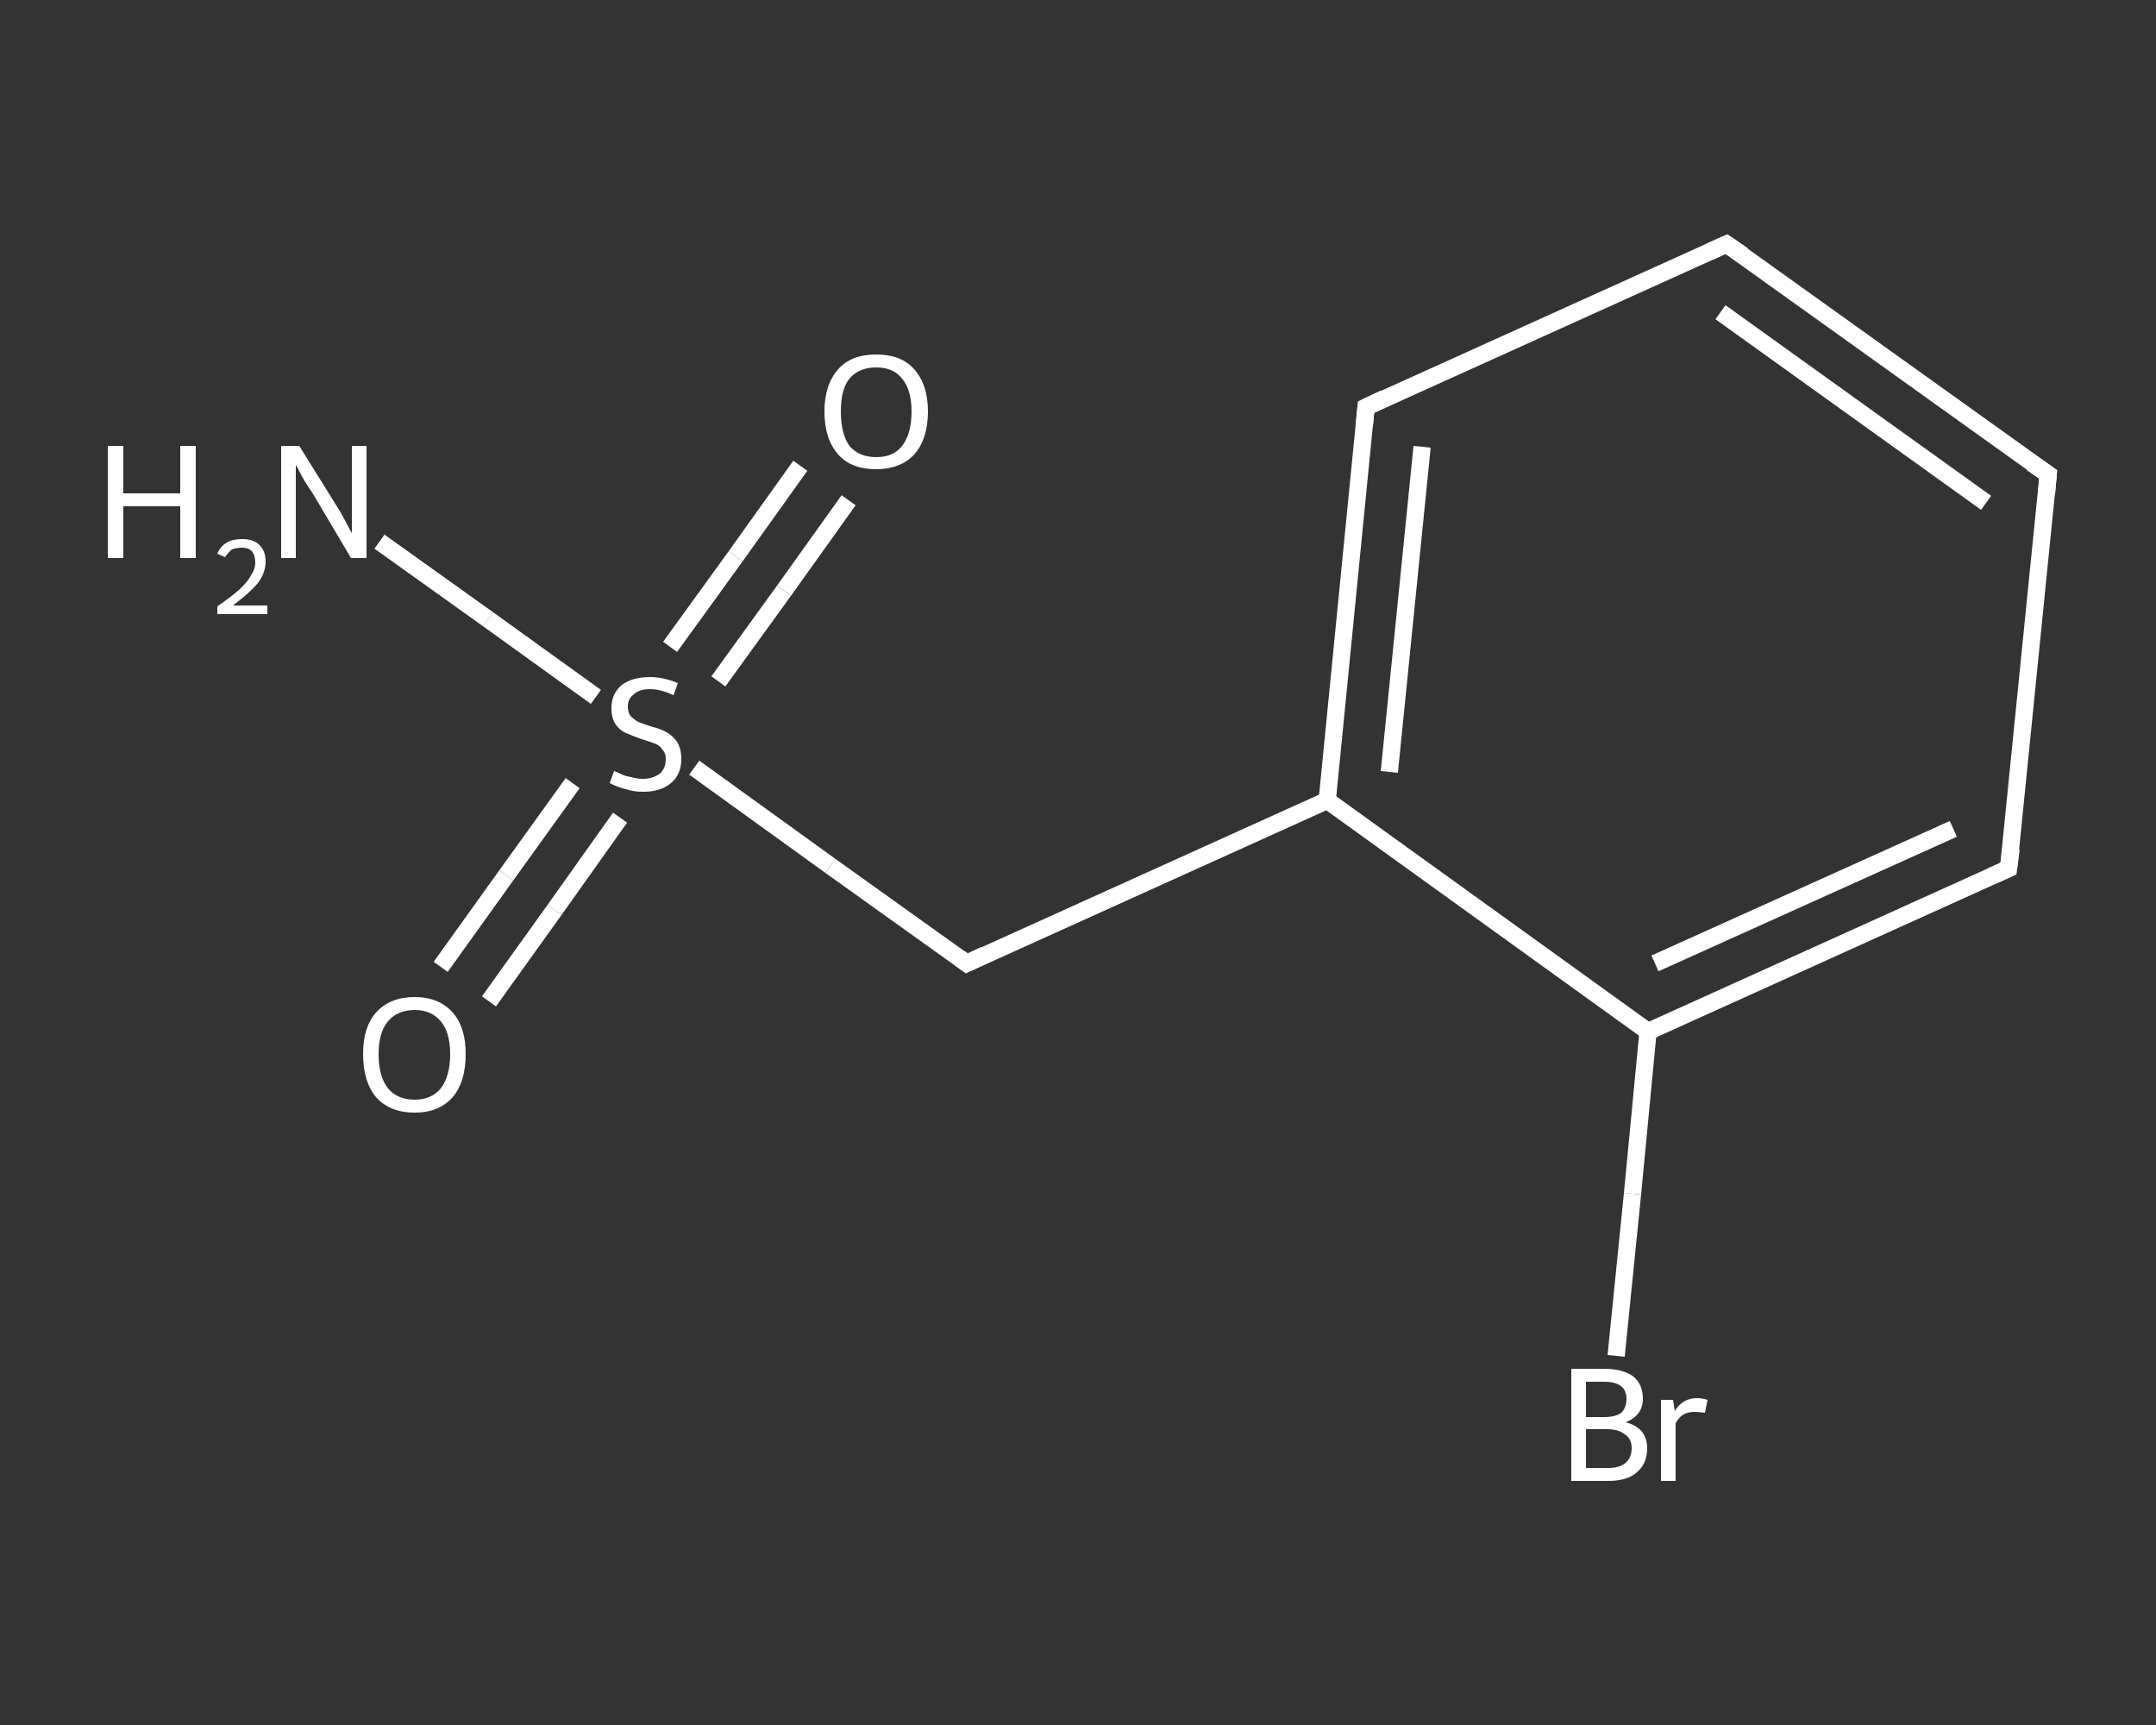 <?xml version='1.0' encoding='iso-8859-1'?>
<svg version='1.1' baseProfile='full'
              xmlns='http://www.w3.org/2000/svg'
                      xmlns:rdkit='http://www.rdkit.org/xml'
                      xmlns:xlink='http://www.w3.org/1999/xlink'
                  xml:space='preserve'
width='250px' height='200px' viewBox='0 0 250 200'>
<rect x="0" y="0" width="250" height="200" fill="#333333" stroke="none"/>
<!-- END OF HEADER -->
<rect style='opacity:1.0;fill:transparent;stroke:none' width='250.0' height='200.0' x='0.0' y='0.0'> </rect>
<path class='bond-0 atom-0 atom-1' d='M 44.0,62.8 L 56.6,71.8' style='fill:none;fill-rule:evenodd;stroke:#FFFFFF;stroke-width:2.0px;stroke-linecap:butt;stroke-linejoin:miter;stroke-opacity:1' />
<path class='bond-0 atom-0 atom-1' d='M 56.6,71.8 L 69.1,80.8' style='fill:none;fill-rule:evenodd;stroke:#FFFFFF;stroke-width:2.0px;stroke-linecap:butt;stroke-linejoin:miter;stroke-opacity:1' />
<path class='bond-1 atom-1 atom-2' d='M 66.4,90.8 L 58.7,101.5' style='fill:none;fill-rule:evenodd;stroke:#FFFFFF;stroke-width:2.0px;stroke-linecap:butt;stroke-linejoin:miter;stroke-opacity:1' />
<path class='bond-1 atom-1 atom-2' d='M 58.7,101.5 L 51.1,112.1' style='fill:none;fill-rule:evenodd;stroke:#FFFFFF;stroke-width:2.0px;stroke-linecap:butt;stroke-linejoin:miter;stroke-opacity:1' />
<path class='bond-1 atom-1 atom-2' d='M 71.9,94.8 L 64.3,105.5' style='fill:none;fill-rule:evenodd;stroke:#FFFFFF;stroke-width:2.0px;stroke-linecap:butt;stroke-linejoin:miter;stroke-opacity:1' />
<path class='bond-1 atom-1 atom-2' d='M 64.3,105.5 L 56.7,116.1' style='fill:none;fill-rule:evenodd;stroke:#FFFFFF;stroke-width:2.0px;stroke-linecap:butt;stroke-linejoin:miter;stroke-opacity:1' />
<path class='bond-2 atom-1 atom-3' d='M 83.3,79.0 L 90.9,68.5' style='fill:none;fill-rule:evenodd;stroke:#FFFFFF;stroke-width:2.0px;stroke-linecap:butt;stroke-linejoin:miter;stroke-opacity:1' />
<path class='bond-2 atom-1 atom-3' d='M 90.9,68.5 L 98.4,58.0' style='fill:none;fill-rule:evenodd;stroke:#FFFFFF;stroke-width:2.0px;stroke-linecap:butt;stroke-linejoin:miter;stroke-opacity:1' />
<path class='bond-2 atom-1 atom-3' d='M 77.7,75.0 L 85.3,64.5' style='fill:none;fill-rule:evenodd;stroke:#FFFFFF;stroke-width:2.0px;stroke-linecap:butt;stroke-linejoin:miter;stroke-opacity:1' />
<path class='bond-2 atom-1 atom-3' d='M 85.3,64.5 L 92.8,54.0' style='fill:none;fill-rule:evenodd;stroke:#FFFFFF;stroke-width:2.0px;stroke-linecap:butt;stroke-linejoin:miter;stroke-opacity:1' />
<path class='bond-3 atom-1 atom-4' d='M 80.5,89.0 L 96.3,100.4' style='fill:none;fill-rule:evenodd;stroke:#FFFFFF;stroke-width:2.0px;stroke-linecap:butt;stroke-linejoin:miter;stroke-opacity:1' />
<path class='bond-3 atom-1 atom-4' d='M 96.3,100.4 L 112.1,111.7' style='fill:none;fill-rule:evenodd;stroke:#FFFFFF;stroke-width:2.0px;stroke-linecap:butt;stroke-linejoin:miter;stroke-opacity:1' />
<path class='bond-4 atom-4 atom-5' d='M 112.1,111.7 L 153.9,92.8' style='fill:none;fill-rule:evenodd;stroke:#FFFFFF;stroke-width:2.0px;stroke-linecap:butt;stroke-linejoin:miter;stroke-opacity:1' />
<path class='bond-5 atom-5 atom-6' d='M 153.9,92.8 L 158.4,47.2' style='fill:none;fill-rule:evenodd;stroke:#FFFFFF;stroke-width:2.0px;stroke-linecap:butt;stroke-linejoin:miter;stroke-opacity:1' />
<path class='bond-5 atom-5 atom-6' d='M 161.1,89.5 L 164.9,51.8' style='fill:none;fill-rule:evenodd;stroke:#FFFFFF;stroke-width:2.0px;stroke-linecap:butt;stroke-linejoin:miter;stroke-opacity:1' />
<path class='bond-6 atom-6 atom-7' d='M 158.4,47.2 L 200.2,28.3' style='fill:none;fill-rule:evenodd;stroke:#FFFFFF;stroke-width:2.0px;stroke-linecap:butt;stroke-linejoin:miter;stroke-opacity:1' />
<path class='bond-7 atom-7 atom-8' d='M 200.2,28.3 L 237.5,55.0' style='fill:none;fill-rule:evenodd;stroke:#FFFFFF;stroke-width:2.0px;stroke-linecap:butt;stroke-linejoin:miter;stroke-opacity:1' />
<path class='bond-7 atom-7 atom-8' d='M 199.5,36.2 L 230.3,58.3' style='fill:none;fill-rule:evenodd;stroke:#FFFFFF;stroke-width:2.0px;stroke-linecap:butt;stroke-linejoin:miter;stroke-opacity:1' />
<path class='bond-8 atom-8 atom-9' d='M 237.5,55.0 L 232.9,100.7' style='fill:none;fill-rule:evenodd;stroke:#FFFFFF;stroke-width:2.0px;stroke-linecap:butt;stroke-linejoin:miter;stroke-opacity:1' />
<path class='bond-9 atom-9 atom-10' d='M 232.9,100.7 L 191.1,119.6' style='fill:none;fill-rule:evenodd;stroke:#FFFFFF;stroke-width:2.0px;stroke-linecap:butt;stroke-linejoin:miter;stroke-opacity:1' />
<path class='bond-9 atom-9 atom-10' d='M 226.5,96.1 L 191.9,111.7' style='fill:none;fill-rule:evenodd;stroke:#FFFFFF;stroke-width:2.0px;stroke-linecap:butt;stroke-linejoin:miter;stroke-opacity:1' />
<path class='bond-10 atom-10 atom-11' d='M 191.1,119.6 L 189.3,138.4' style='fill:none;fill-rule:evenodd;stroke:#FFFFFF;stroke-width:2.0px;stroke-linecap:butt;stroke-linejoin:miter;stroke-opacity:1' />
<path class='bond-10 atom-10 atom-11' d='M 189.3,138.4 L 187.4,157.2' style='fill:none;fill-rule:evenodd;stroke:#FFFFFF;stroke-width:2.0px;stroke-linecap:butt;stroke-linejoin:miter;stroke-opacity:1' />
<path class='bond-11 atom-10 atom-5' d='M 191.1,119.6 L 153.9,92.8' style='fill:none;fill-rule:evenodd;stroke:#FFFFFF;stroke-width:2.0px;stroke-linecap:butt;stroke-linejoin:miter;stroke-opacity:1' />
<path d='M 111.3,111.1 L 112.1,111.7 L 114.2,110.7' style='fill:none;stroke:#FFFFFF;stroke-width:2.0px;stroke-linecap:butt;stroke-linejoin:miter;stroke-opacity:1;' />
<path d='M 158.2,49.4 L 158.4,47.2 L 160.5,46.2' style='fill:none;stroke:#FFFFFF;stroke-width:2.0px;stroke-linecap:butt;stroke-linejoin:miter;stroke-opacity:1;' />
<path d='M 198.2,29.2 L 200.2,28.3 L 202.1,29.6' style='fill:none;stroke:#FFFFFF;stroke-width:2.0px;stroke-linecap:butt;stroke-linejoin:miter;stroke-opacity:1;' />
<path d='M 235.6,53.7 L 237.5,55.0 L 237.3,57.3' style='fill:none;stroke:#FFFFFF;stroke-width:2.0px;stroke-linecap:butt;stroke-linejoin:miter;stroke-opacity:1;' />
<path d='M 233.2,98.4 L 232.9,100.7 L 230.9,101.6' style='fill:none;stroke:#FFFFFF;stroke-width:2.0px;stroke-linecap:butt;stroke-linejoin:miter;stroke-opacity:1;' />
<path class='atom-0' d='M 12.5 51.7
L 14.3 51.7
L 14.3 57.2
L 20.9 57.2
L 20.9 51.7
L 22.7 51.7
L 22.7 64.7
L 20.9 64.7
L 20.9 58.7
L 14.3 58.7
L 14.3 64.7
L 12.5 64.7
L 12.5 51.7
' fill='#FFFFFF'/>
<path class='atom-0' d='M 25.2 64.2
Q 25.5 63.4, 26.3 62.9
Q 27.0 62.5, 28.1 62.5
Q 29.4 62.5, 30.1 63.2
Q 30.8 63.9, 30.8 65.1
Q 30.8 66.4, 29.9 67.6
Q 28.9 68.8, 27.0 70.2
L 31.0 70.2
L 31.0 71.2
L 25.2 71.2
L 25.2 70.3
Q 26.8 69.2, 27.7 68.4
Q 28.7 67.5, 29.1 66.7
Q 29.6 66.0, 29.6 65.2
Q 29.6 64.4, 29.2 63.9
Q 28.8 63.5, 28.1 63.5
Q 27.4 63.5, 26.9 63.7
Q 26.5 64.0, 26.1 64.6
L 25.2 64.2
' fill='#FFFFFF'/>
<path class='atom-0' d='M 34.7 51.7
L 39.0 58.6
Q 39.4 59.2, 40.1 60.5
Q 40.7 61.7, 40.8 61.8
L 40.8 51.7
L 42.5 51.7
L 42.5 64.7
L 40.7 64.7
L 36.2 57.1
Q 35.6 56.3, 35.0 55.2
Q 34.5 54.2, 34.3 53.9
L 34.3 64.7
L 32.6 64.7
L 32.6 51.7
L 34.7 51.7
' fill='#FFFFFF'/>
<path class='atom-1' d='M 71.2 89.4
Q 71.3 89.4, 71.9 89.7
Q 72.5 90.0, 73.2 90.1
Q 73.9 90.3, 74.5 90.3
Q 75.7 90.3, 76.5 89.7
Q 77.2 89.1, 77.2 88.0
Q 77.2 87.3, 76.8 86.9
Q 76.5 86.4, 75.9 86.2
Q 75.4 86.0, 74.4 85.7
Q 73.3 85.3, 72.6 85.0
Q 71.9 84.7, 71.4 84.0
Q 70.9 83.3, 70.9 82.1
Q 70.9 80.5, 72.0 79.5
Q 73.2 78.5, 75.4 78.5
Q 76.9 78.5, 78.6 79.2
L 78.1 80.6
Q 76.6 79.9, 75.4 79.9
Q 74.1 79.9, 73.5 80.5
Q 72.8 81.0, 72.8 81.9
Q 72.8 82.6, 73.1 83.0
Q 73.5 83.4, 74.0 83.7
Q 74.5 83.9, 75.4 84.2
Q 76.6 84.5, 77.3 84.9
Q 78.0 85.3, 78.5 86.0
Q 79.0 86.8, 79.0 88.0
Q 79.0 89.8, 77.8 90.8
Q 76.6 91.8, 74.6 91.8
Q 73.4 91.8, 72.6 91.5
Q 71.7 91.3, 70.7 90.8
L 71.2 89.4
' fill='#FFFFFF'/>
<path class='atom-2' d='M 42.1 122.2
Q 42.1 119.1, 43.6 117.4
Q 45.2 115.6, 48.1 115.6
Q 50.9 115.6, 52.5 117.4
Q 54.0 119.1, 54.0 122.2
Q 54.0 125.4, 52.5 127.2
Q 50.9 129.0, 48.1 129.0
Q 45.2 129.0, 43.6 127.2
Q 42.1 125.4, 42.1 122.2
M 48.1 127.5
Q 50.0 127.5, 51.1 126.2
Q 52.2 124.8, 52.2 122.2
Q 52.2 119.7, 51.1 118.4
Q 50.0 117.1, 48.1 117.1
Q 46.1 117.1, 45.0 118.4
Q 43.9 119.7, 43.9 122.2
Q 43.9 124.8, 45.0 126.2
Q 46.1 127.5, 48.1 127.5
' fill='#FFFFFF'/>
<path class='atom-3' d='M 95.6 47.7
Q 95.6 44.6, 97.2 42.8
Q 98.7 41.1, 101.6 41.1
Q 104.5 41.1, 106.0 42.8
Q 107.6 44.6, 107.6 47.7
Q 107.6 50.9, 106.0 52.7
Q 104.4 54.4, 101.6 54.4
Q 98.7 54.4, 97.2 52.7
Q 95.6 50.9, 95.6 47.7
M 101.6 53.0
Q 103.6 53.0, 104.6 51.7
Q 105.7 50.3, 105.7 47.7
Q 105.7 45.2, 104.6 43.9
Q 103.6 42.6, 101.6 42.6
Q 99.6 42.6, 98.5 43.9
Q 97.5 45.1, 97.5 47.7
Q 97.5 50.3, 98.5 51.7
Q 99.6 53.0, 101.6 53.0
' fill='#FFFFFF'/>
<path class='atom-11' d='M 188.5 164.9
Q 189.7 165.2, 190.4 166.0
Q 191.0 166.8, 191.0 167.9
Q 191.0 169.7, 189.8 170.7
Q 188.7 171.7, 186.5 171.7
L 182.2 171.7
L 182.2 158.7
L 186.0 158.7
Q 188.2 158.7, 189.4 159.6
Q 190.5 160.5, 190.5 162.2
Q 190.5 164.1, 188.5 164.9
M 183.9 160.2
L 183.9 164.3
L 186.0 164.3
Q 187.3 164.3, 188.0 163.8
Q 188.6 163.2, 188.6 162.2
Q 188.6 160.2, 186.0 160.2
L 183.9 160.2
M 186.5 170.2
Q 187.8 170.2, 188.5 169.6
Q 189.2 169.0, 189.2 167.9
Q 189.2 166.8, 188.4 166.3
Q 187.7 165.7, 186.3 165.7
L 183.9 165.7
L 183.9 170.2
L 186.5 170.2
' fill='#FFFFFF'/>
<path class='atom-11' d='M 194.0 162.3
L 194.2 163.6
Q 195.1 162.1, 196.8 162.1
Q 197.3 162.1, 198.0 162.3
L 197.7 163.8
Q 196.9 163.7, 196.5 163.7
Q 195.7 163.7, 195.2 164.0
Q 194.7 164.3, 194.3 165.0
L 194.3 171.7
L 192.6 171.7
L 192.6 162.3
L 194.0 162.3
' fill='#FFFFFF'/>
</svg>
